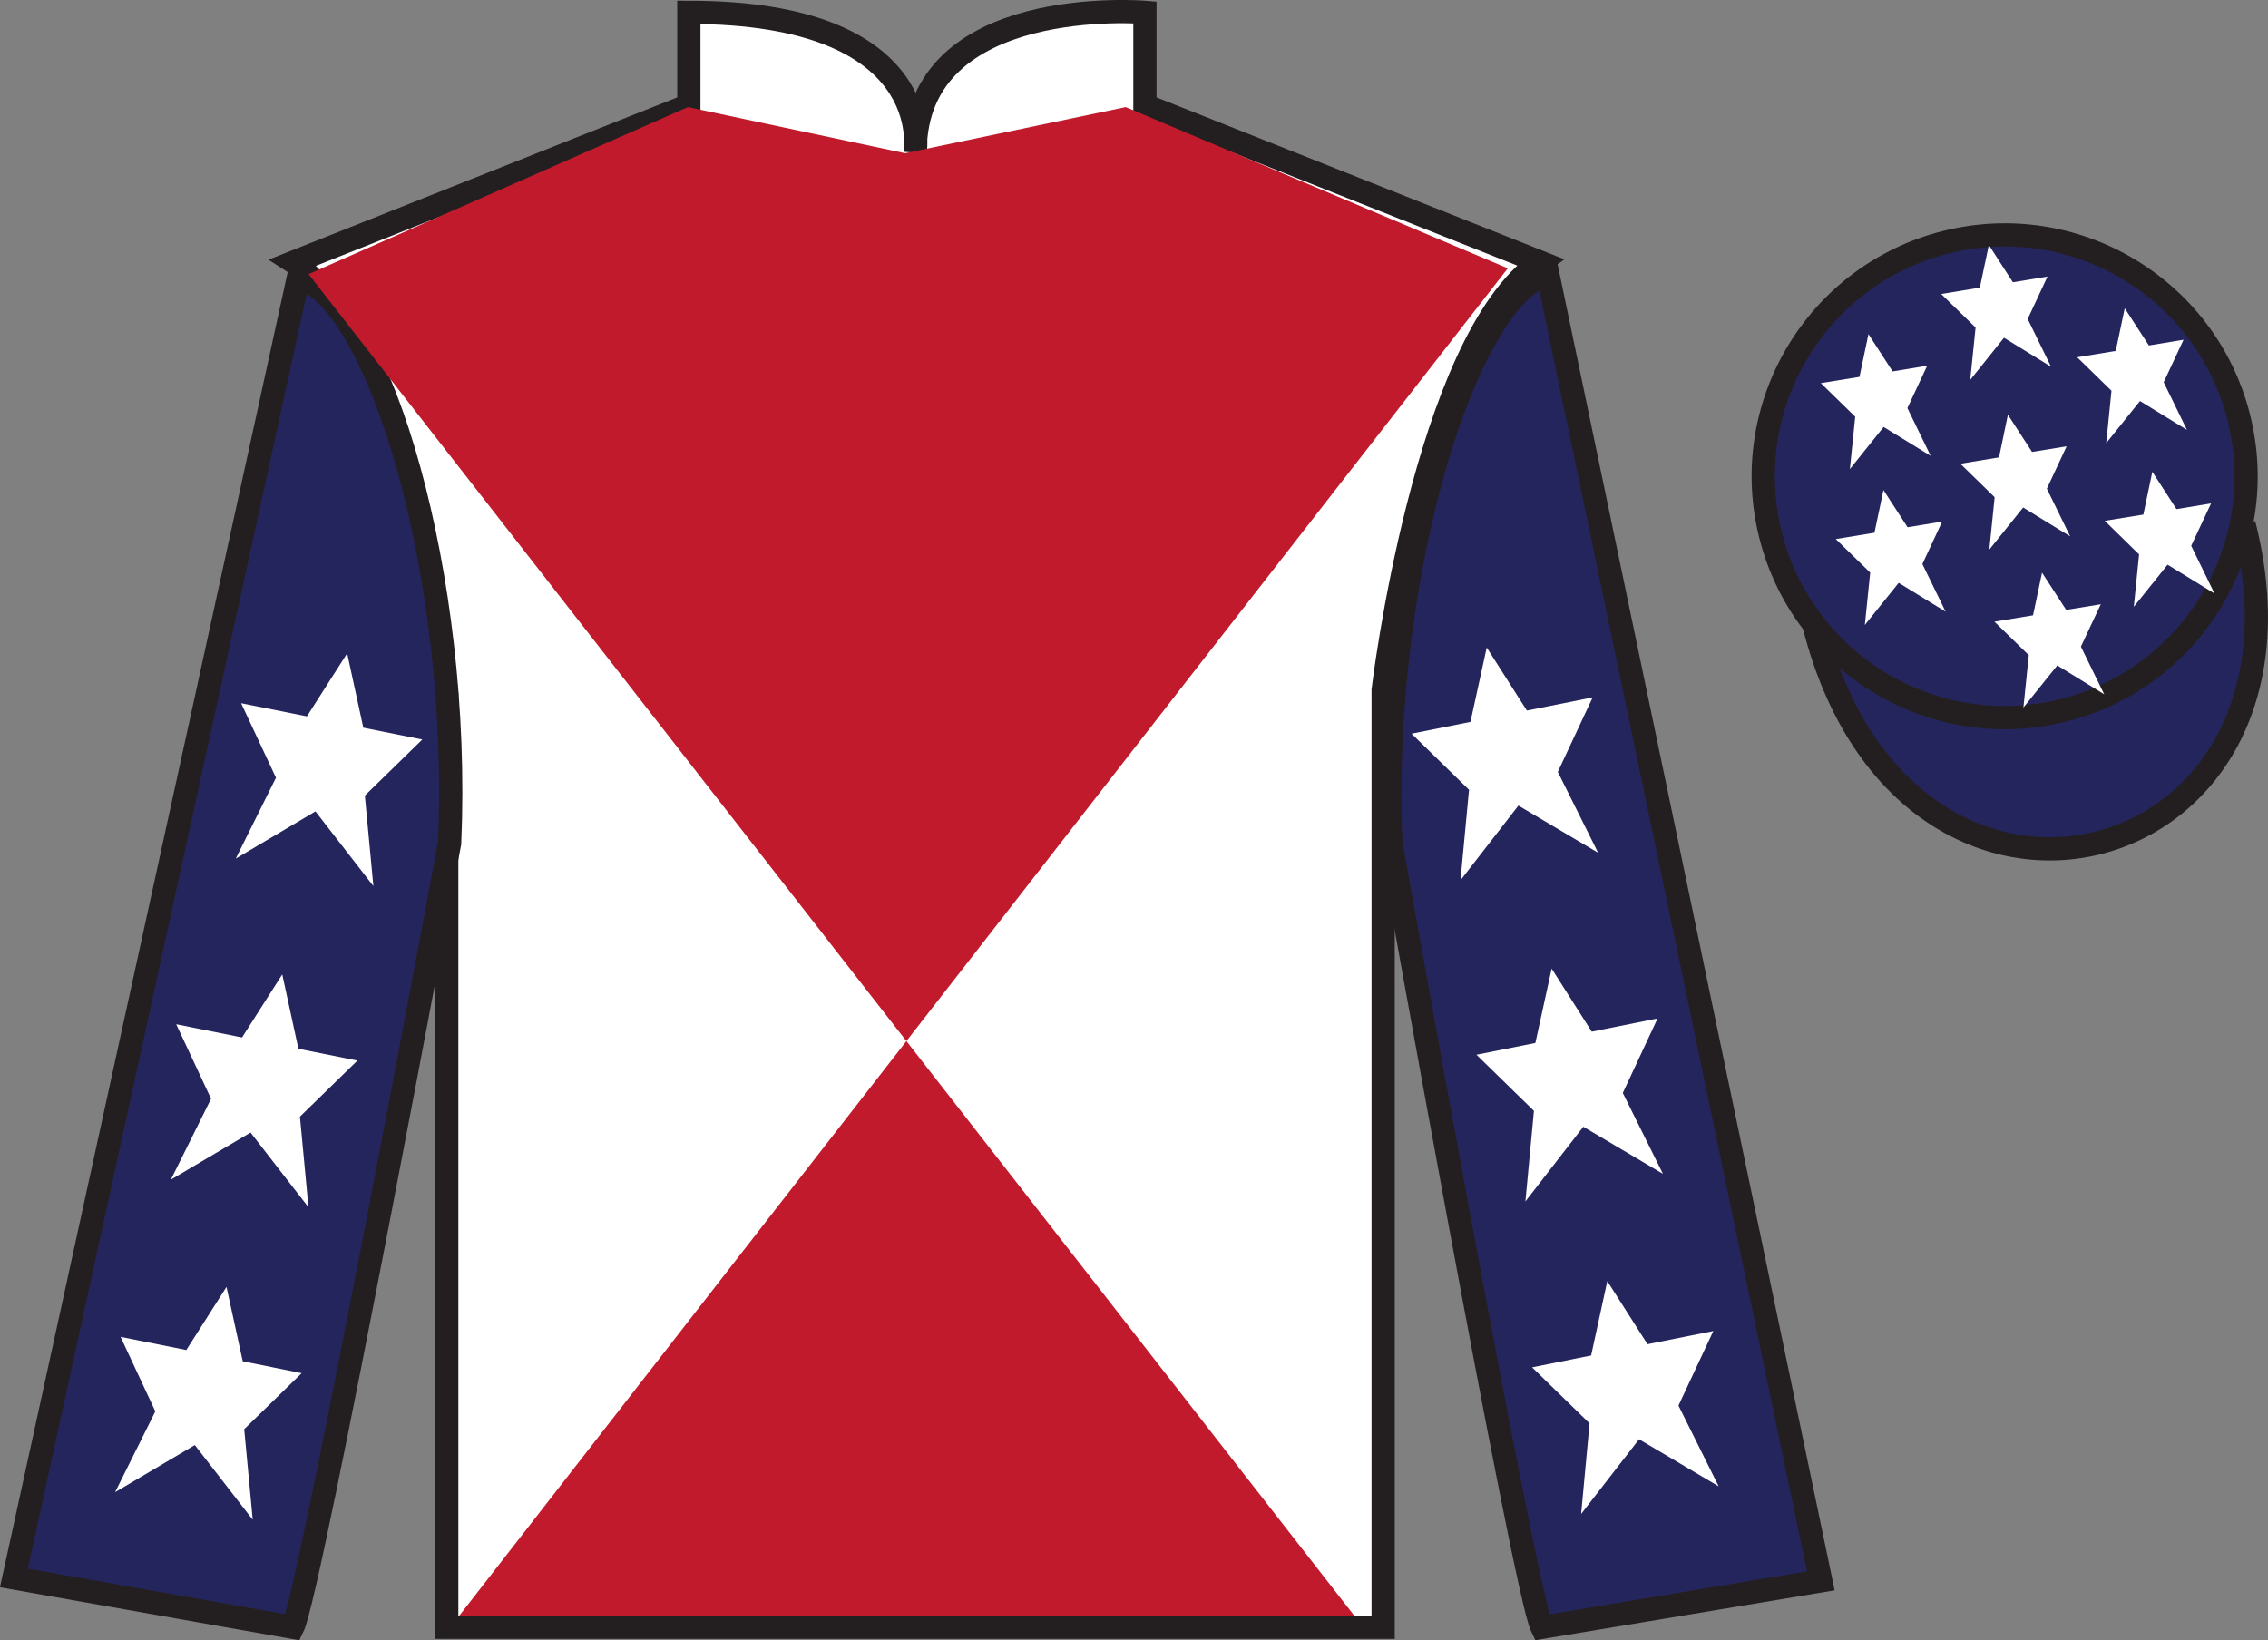 <?xml version="1.0" encoding="UTF-8"?>
<svg xmlns="http://www.w3.org/2000/svg" xmlns:xlink="http://www.w3.org/1999/xlink" width="97.59pt" height="70.59pt" viewBox="0 0 97.59 70.59" version="1.1">
<rect x="0" y="0" width="97.59" height="70.59" fill="#808080" stroke="none"/>
<defs>
<clipPath id="clip1">
  <path d="M 0 0 L 0 70.59 L 97.59 70.59 L 97.59 0 L 0 0 Z M 0 0 "/>
</clipPath>
</defs>
<g id="surface0">
<g clip-path="url(#clip1)" clip-rule="nonzero">
<path style=" stroke:none;fill-rule:nonzero;fill:rgb(100%,100%,100%);fill-opacity:1;" d="M 12.641 11.281 C 12.641 11.281 17.723 14.531 19.223 29.867 C 19.223 29.867 19.223 44.867 19.223 70.031 L 59.516 70.031 L 59.516 29.699 C 59.516 29.699 61.309 14.699 66.266 11.281 L 49.266 4.531 L 49.266 0.531 C 49.266 0.531 39.379 -0.301 39.379 6.531 C 39.379 6.531 40.391 0.531 29.641 0.531 L 29.641 4.531 L 12.641 11.281 "/>
<path style="fill:none;stroke-width:10;stroke-linecap:butt;stroke-linejoin:miter;stroke:rgb(13.73%,12.16%,12.549%);stroke-opacity:1;stroke-miterlimit:4;" d="M 126.406 593.087 C 126.406 593.087 177.227 560.587 192.227 407.228 C 192.227 407.228 192.227 257.228 192.227 5.588 L 595.156 5.588 L 595.156 408.908 C 595.156 408.908 613.086 558.908 662.656 593.087 L 492.656 660.587 L 492.656 700.587 C 492.656 700.587 393.789 708.908 393.789 640.587 C 393.789 640.587 403.906 700.587 296.406 700.587 L 296.406 660.587 L 126.406 593.087 Z M 126.406 593.087 " transform="matrix(0.1,0,0,-0.1,0,70.59)"/>
<path style=" stroke:none;fill-rule:nonzero;fill:rgb(14.118%,14.784%,36.539%);fill-opacity:1;" d="M 12.598 70.031 C 13.348 68.531 19.348 36.281 19.348 36.281 C 19.848 24.781 16.348 13.031 12.848 11.906 L 0.598 67.906 L 12.598 70.031 "/>
<path style="fill:none;stroke-width:10;stroke-linecap:butt;stroke-linejoin:miter;stroke:rgb(13.73%,12.16%,12.549%);stroke-opacity:1;stroke-miterlimit:4;" d="M 125.977 5.588 C 133.477 20.587 193.477 343.087 193.477 343.087 C 198.477 458.087 163.477 575.587 128.477 586.837 L 5.977 26.837 L 125.977 5.588 Z M 125.977 5.588 " transform="matrix(0.1,0,0,-0.1,0,70.59)"/>
<path style=" stroke:none;fill-rule:nonzero;fill:rgb(14.118%,14.784%,36.539%);fill-opacity:1;" d="M 78.348 68.031 L 66.598 11.781 C 63.098 12.781 59.348 24.781 59.848 36.281 C 59.848 36.281 65.598 68.531 66.348 70.031 L 78.348 68.031 "/>
<path style="fill:none;stroke-width:10;stroke-linecap:butt;stroke-linejoin:miter;stroke:rgb(13.73%,12.16%,12.549%);stroke-opacity:1;stroke-miterlimit:4;" d="M 783.477 25.587 L 665.977 588.087 C 630.977 578.087 593.477 458.087 598.477 343.087 C 598.477 343.087 655.977 20.587 663.477 5.588 L 783.477 25.587 Z M 783.477 25.587 " transform="matrix(0.1,0,0,-0.1,0,70.59)"/>
<path style=" stroke:none;fill-rule:nonzero;fill:rgb(75.027%,10.394%,17.394%);fill-opacity:1;" d="M 64.879 11.547 L 19.758 69.535 L 58.277 69.535 L 13.277 11.797 L 29.598 4.609 L 38.945 6.594 L 48.438 4.609 L 64.879 11.547 "/>
<path style="fill-rule:nonzero;fill:rgb(14.118%,14.784%,36.539%);fill-opacity:1;stroke-width:10;stroke-linecap:butt;stroke-linejoin:miter;stroke:rgb(13.73%,12.16%,12.549%);stroke-opacity:1;stroke-miterlimit:4;" d="M 780.664 436.486 C 820.391 280.861 1004.336 328.439 965.547 480.431 " transform="matrix(0.1,0,0,-0.1,0,70.59)"/>
<path style=" stroke:none;fill-rule:nonzero;fill:rgb(14.118%,14.784%,36.539%);fill-opacity:1;" d="M 88.828 30.559 C 94.387 29.141 97.738 23.488 96.324 17.93 C 94.906 12.371 89.25 9.016 83.691 10.434 C 78.133 11.852 74.777 17.508 76.195 23.066 C 77.613 28.621 83.27 31.977 88.828 30.559 "/>
<path style="fill:none;stroke-width:10;stroke-linecap:butt;stroke-linejoin:miter;stroke:rgb(13.73%,12.16%,12.549%);stroke-opacity:1;stroke-miterlimit:4;" d="M 888.281 400.314 C 943.867 414.494 977.383 471.017 963.242 526.603 C 949.062 582.189 892.5 615.744 836.914 601.564 C 781.328 587.384 747.773 530.822 761.953 475.236 C 776.133 419.689 832.695 386.134 888.281 400.314 Z M 888.281 400.314 " transform="matrix(0.1,0,0,-0.1,0,70.59)"/>
<path style=" stroke:none;fill-rule:nonzero;fill:rgb(100%,100%,100%);fill-opacity:1;" d="M 12.145 41.934 L 10.414 44.648 L 7.582 44.078 L 9.082 47.285 L 7.352 50.766 L 10.781 48.738 L 13.273 51.953 L 12.906 48.055 L 15.379 45.641 L 12.84 45.133 L 12.145 41.934 "/>
<path style=" stroke:none;fill-rule:nonzero;fill:rgb(100%,100%,100%);fill-opacity:1;" d="M 9.746 55.383 L 8.016 58.098 L 5.188 57.531 L 6.684 60.738 L 4.953 64.215 L 8.383 62.188 L 10.875 65.402 L 10.508 61.504 L 12.98 59.094 L 10.445 58.582 L 9.746 55.383 "/>
<path style=" stroke:none;fill-rule:nonzero;fill:rgb(100%,100%,100%);fill-opacity:1;" d="M 14.938 28.117 L 13.207 30.828 L 10.375 30.262 L 11.875 33.469 L 10.145 36.949 L 13.574 34.918 L 16.066 38.133 L 15.699 34.238 L 18.172 31.824 L 15.633 31.316 L 14.938 28.117 "/>
<path style=" stroke:none;fill-rule:nonzero;fill:rgb(100%,100%,100%);fill-opacity:1;" d="M 66.766 41.684 L 68.492 44.398 L 71.324 43.828 L 69.828 47.035 L 71.555 50.516 L 68.129 48.488 L 65.637 51.703 L 66.004 47.805 L 63.531 45.391 L 66.066 44.883 L 66.766 41.684 "/>
<path style=" stroke:none;fill-rule:nonzero;fill:rgb(100%,100%,100%);fill-opacity:1;" d="M 69.16 55.133 L 70.891 57.848 L 73.723 57.281 L 72.223 60.488 L 73.953 63.965 L 70.527 61.938 L 68.035 65.152 L 68.398 61.254 L 65.926 58.844 L 68.465 58.332 L 69.16 55.133 "/>
<path style=" stroke:none;fill-rule:nonzero;fill:rgb(100%,100%,100%);fill-opacity:1;" d="M 63.973 27.867 L 65.699 30.578 L 68.531 30.012 L 67.031 33.219 L 68.766 36.699 L 65.336 34.668 L 62.844 37.883 L 63.211 33.988 L 60.738 31.574 L 63.273 31.066 L 63.973 27.867 "/>
<path style=" stroke:none;fill-rule:nonzero;fill:rgb(100%,100%,100%);fill-opacity:1;" d="M 87.867 24.645 L 87.48 26.48 L 85.82 26.754 L 87.297 28.195 L 87.066 30.449 L 88.523 28.637 L 90.543 29.879 L 89.539 27.828 L 90.395 26.004 L 88.906 26.246 L 87.867 24.645 "/>
<path style=" stroke:none;fill-rule:nonzero;fill:rgb(100%,100%,100%);fill-opacity:1;" d="M 91.426 13.266 L 91.039 15.102 L 89.379 15.375 L 90.855 16.816 L 90.629 19.07 L 92.082 17.258 L 94.102 18.5 L 93.102 16.449 L 93.957 14.621 L 92.465 14.867 L 91.426 13.266 "/>
<path style=" stroke:none;fill-rule:nonzero;fill:rgb(100%,100%,100%);fill-opacity:1;" d="M 92.613 20.305 L 92.227 22.145 L 90.566 22.414 L 92.043 23.859 L 91.816 26.113 L 93.27 24.301 L 95.289 25.543 L 94.285 23.488 L 95.141 21.664 L 93.652 21.91 L 92.613 20.305 "/>
<path style=" stroke:none;fill-rule:nonzero;fill:rgb(100%,100%,100%);fill-opacity:1;" d="M 80.398 14.379 L 80.012 16.219 L 78.348 16.488 L 79.828 17.934 L 79.598 20.188 L 81.051 18.375 L 83.074 19.617 L 82.074 17.562 L 82.926 15.738 L 81.438 15.984 L 80.398 14.379 "/>
<path style=" stroke:none;fill-rule:nonzero;fill:rgb(100%,100%,100%);fill-opacity:1;" d="M 86.398 17.848 L 86.016 19.684 L 84.352 19.957 L 85.828 21.398 L 85.598 23.652 L 87.055 21.84 L 89.078 23.082 L 88.074 21.031 L 88.926 19.207 L 87.438 19.449 L 86.398 17.848 "/>
<path style=" stroke:none;fill-rule:nonzero;fill:rgb(100%,100%,100%);fill-opacity:1;" d="M 81.043 21.09 L 80.656 22.926 L 78.992 23.199 L 80.473 24.641 L 80.242 26.895 L 81.699 25.082 L 83.719 26.324 L 82.719 24.273 L 83.57 22.445 L 82.082 22.691 L 81.043 21.09 "/>
<path style=" stroke:none;fill-rule:nonzero;fill:rgb(100%,100%,100%);fill-opacity:1;" d="M 85.578 10.543 L 85.191 12.379 L 83.527 12.652 L 85.008 14.094 L 84.777 16.348 L 86.23 14.535 L 88.254 15.781 L 87.25 13.727 L 88.102 11.902 L 86.613 12.148 L 85.578 10.543 "/>
</g>
</g>
</svg>
